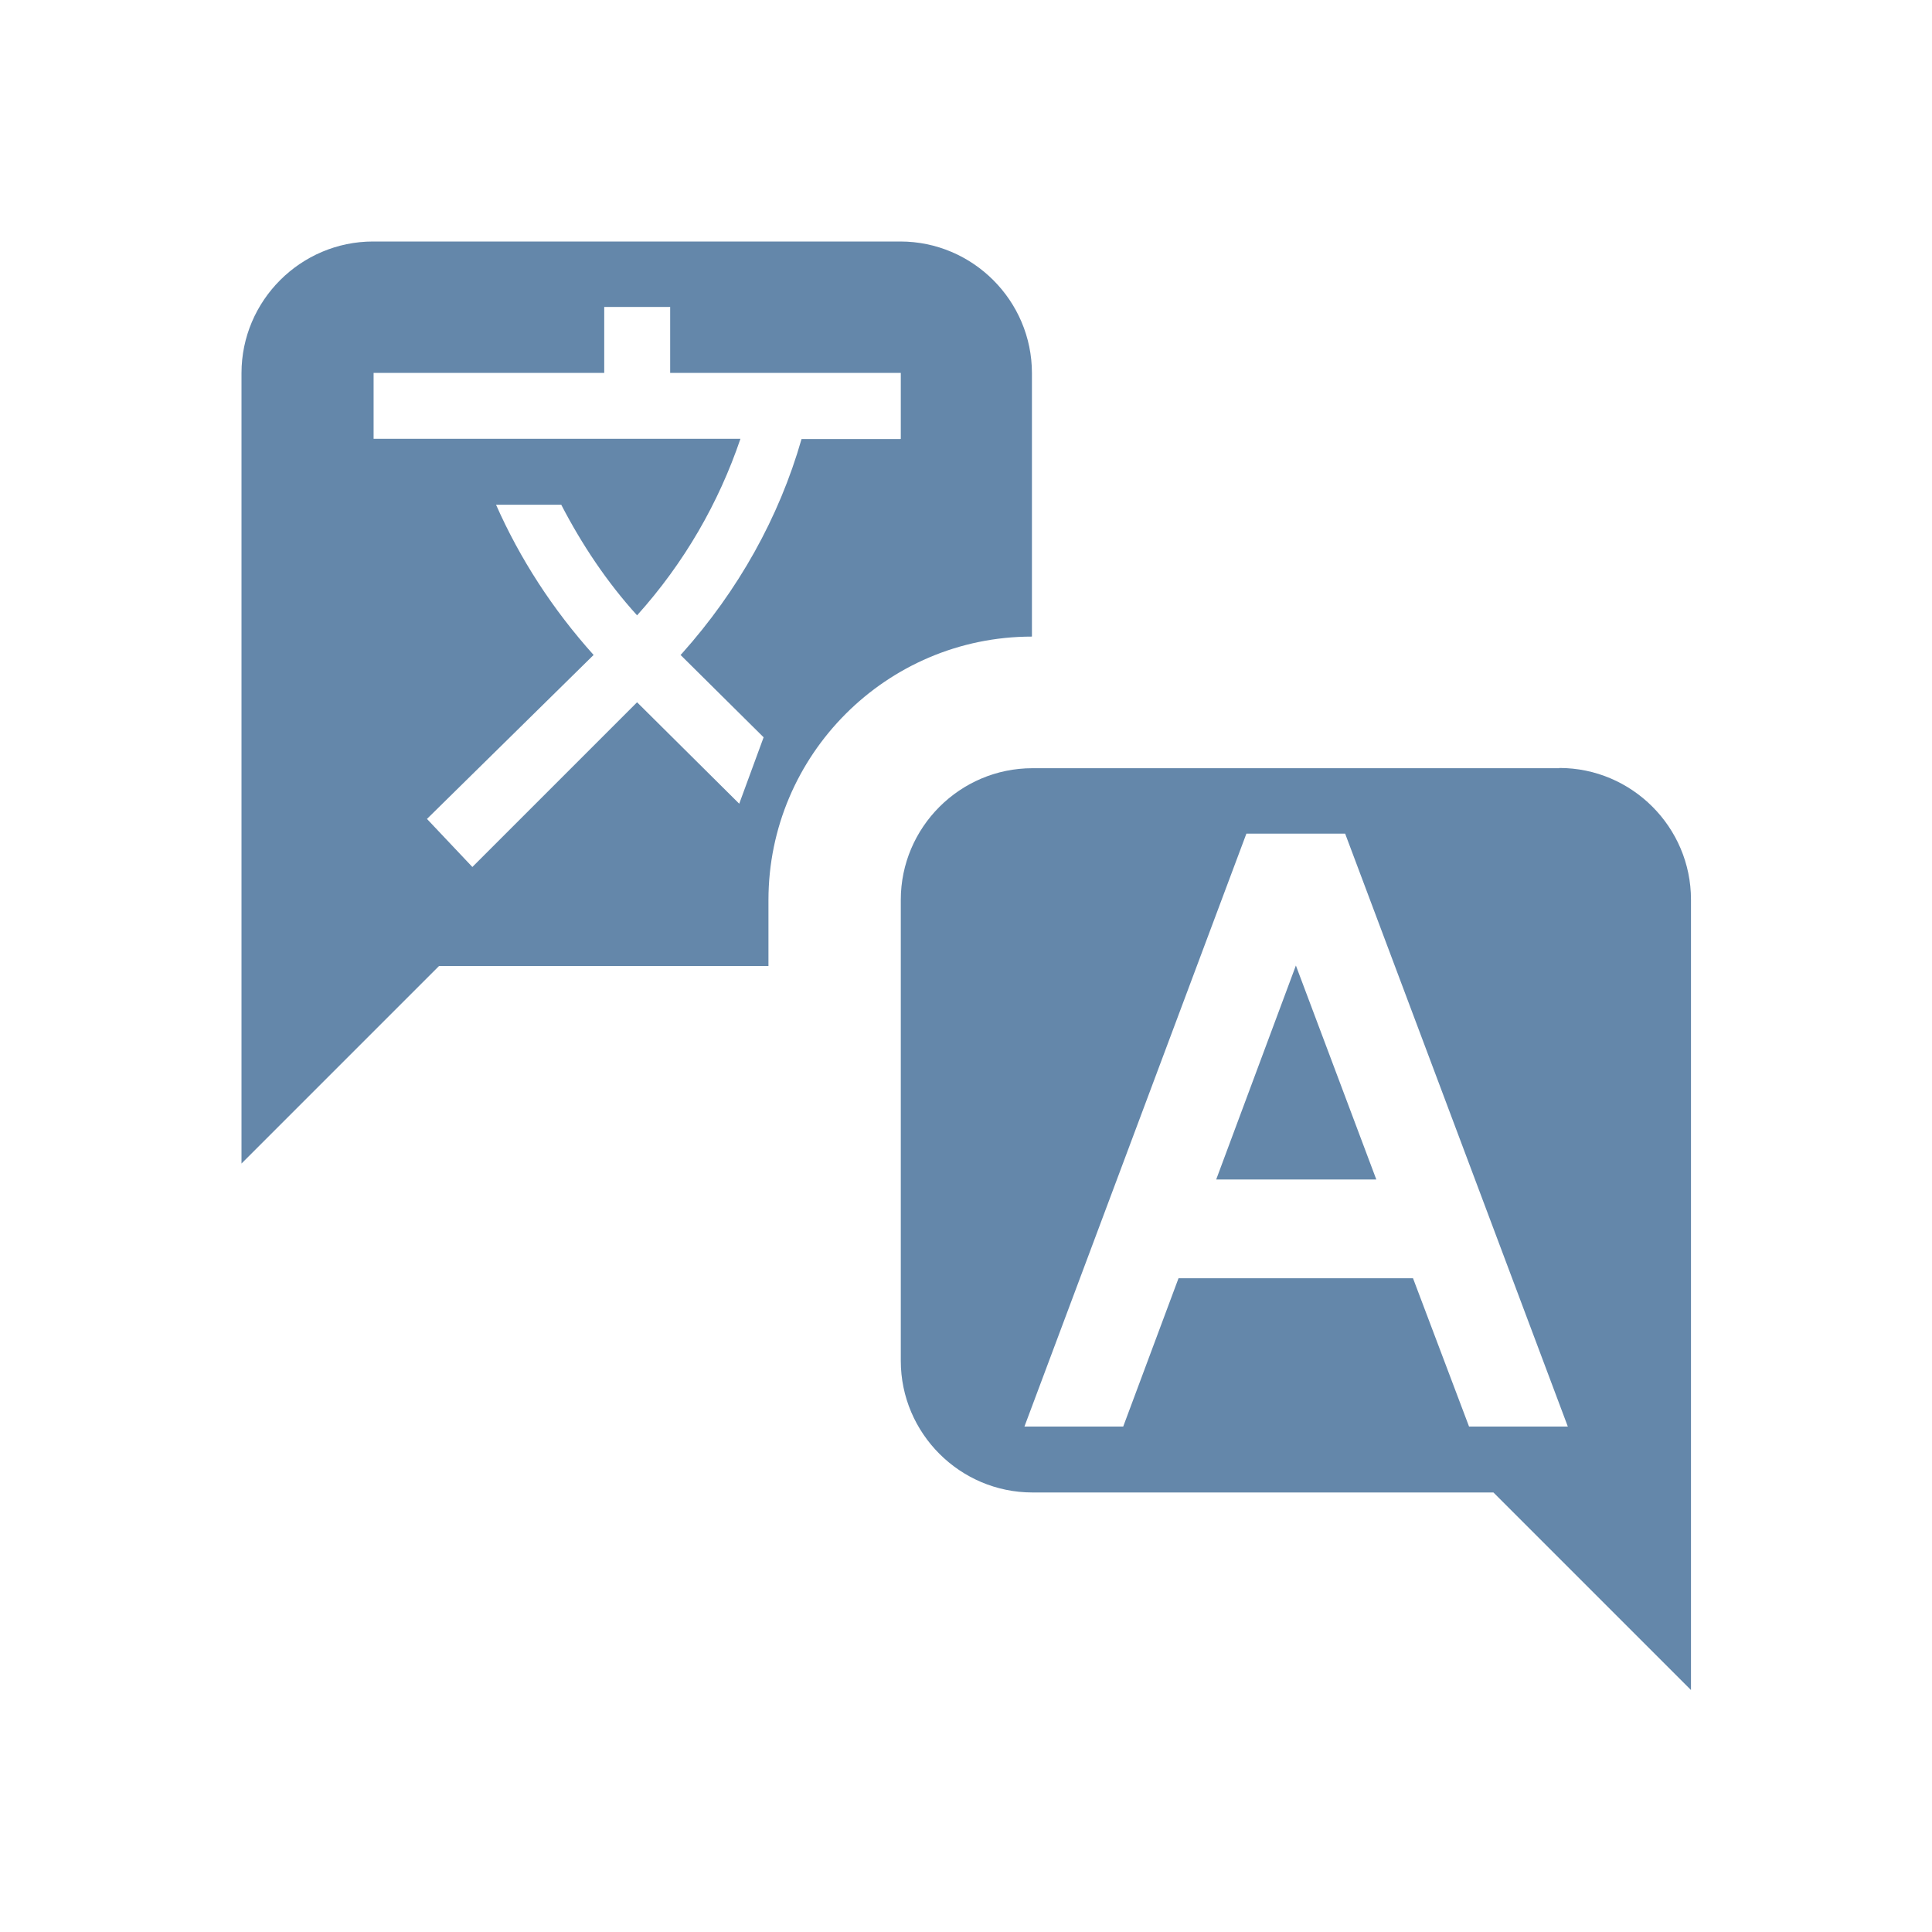 <svg xmlns="http://www.w3.org/2000/svg" id="a" data-name="Layer 2" viewBox="0 0 80 80"><path d="m37.27,10H15.45c-3,0-5.45,2.45-5.45,5.45v32.73l8.18-8.18h13.64v-2.73c0-6,4.88-10.91,10.91-10.91v-10.91c0-3-2.45-5.45-5.45-5.45m0,8.18h-4.09c-.93,3.25-2.62,6.27-4.96,8.89l-.05.05,3.44,3.41-1.01,2.75-4.23-4.2-6.82,6.82-1.88-1.99,6.9-6.79c-1.69-1.88-3.05-3.98-4.04-6.22h2.7c.85,1.64,1.88,3.19,3.14,4.58,1.96-2.18,3.38-4.66,4.28-7.31h-15.19v-2.73h9.55v-2.73h2.73v2.73h9.55v2.73m27.27,13.64h-21.82c-3,0-5.45,2.45-5.45,5.45v19.09c0,3,2.45,5.45,5.45,5.45h19.09l8.18,8.18v-32.73c0-3-2.45-5.45-5.45-5.45m-3.74,27.27l-2.32-6.14h-9.71l-2.29,6.14h-4.09l9.19-24.55h4.09l9.22,24.55h-4.09m-7.17-19.09l3.33,8.86h-6.63l3.3-8.86Z" style="fill: #6487aa; stroke-width: 0px;"></path></svg>